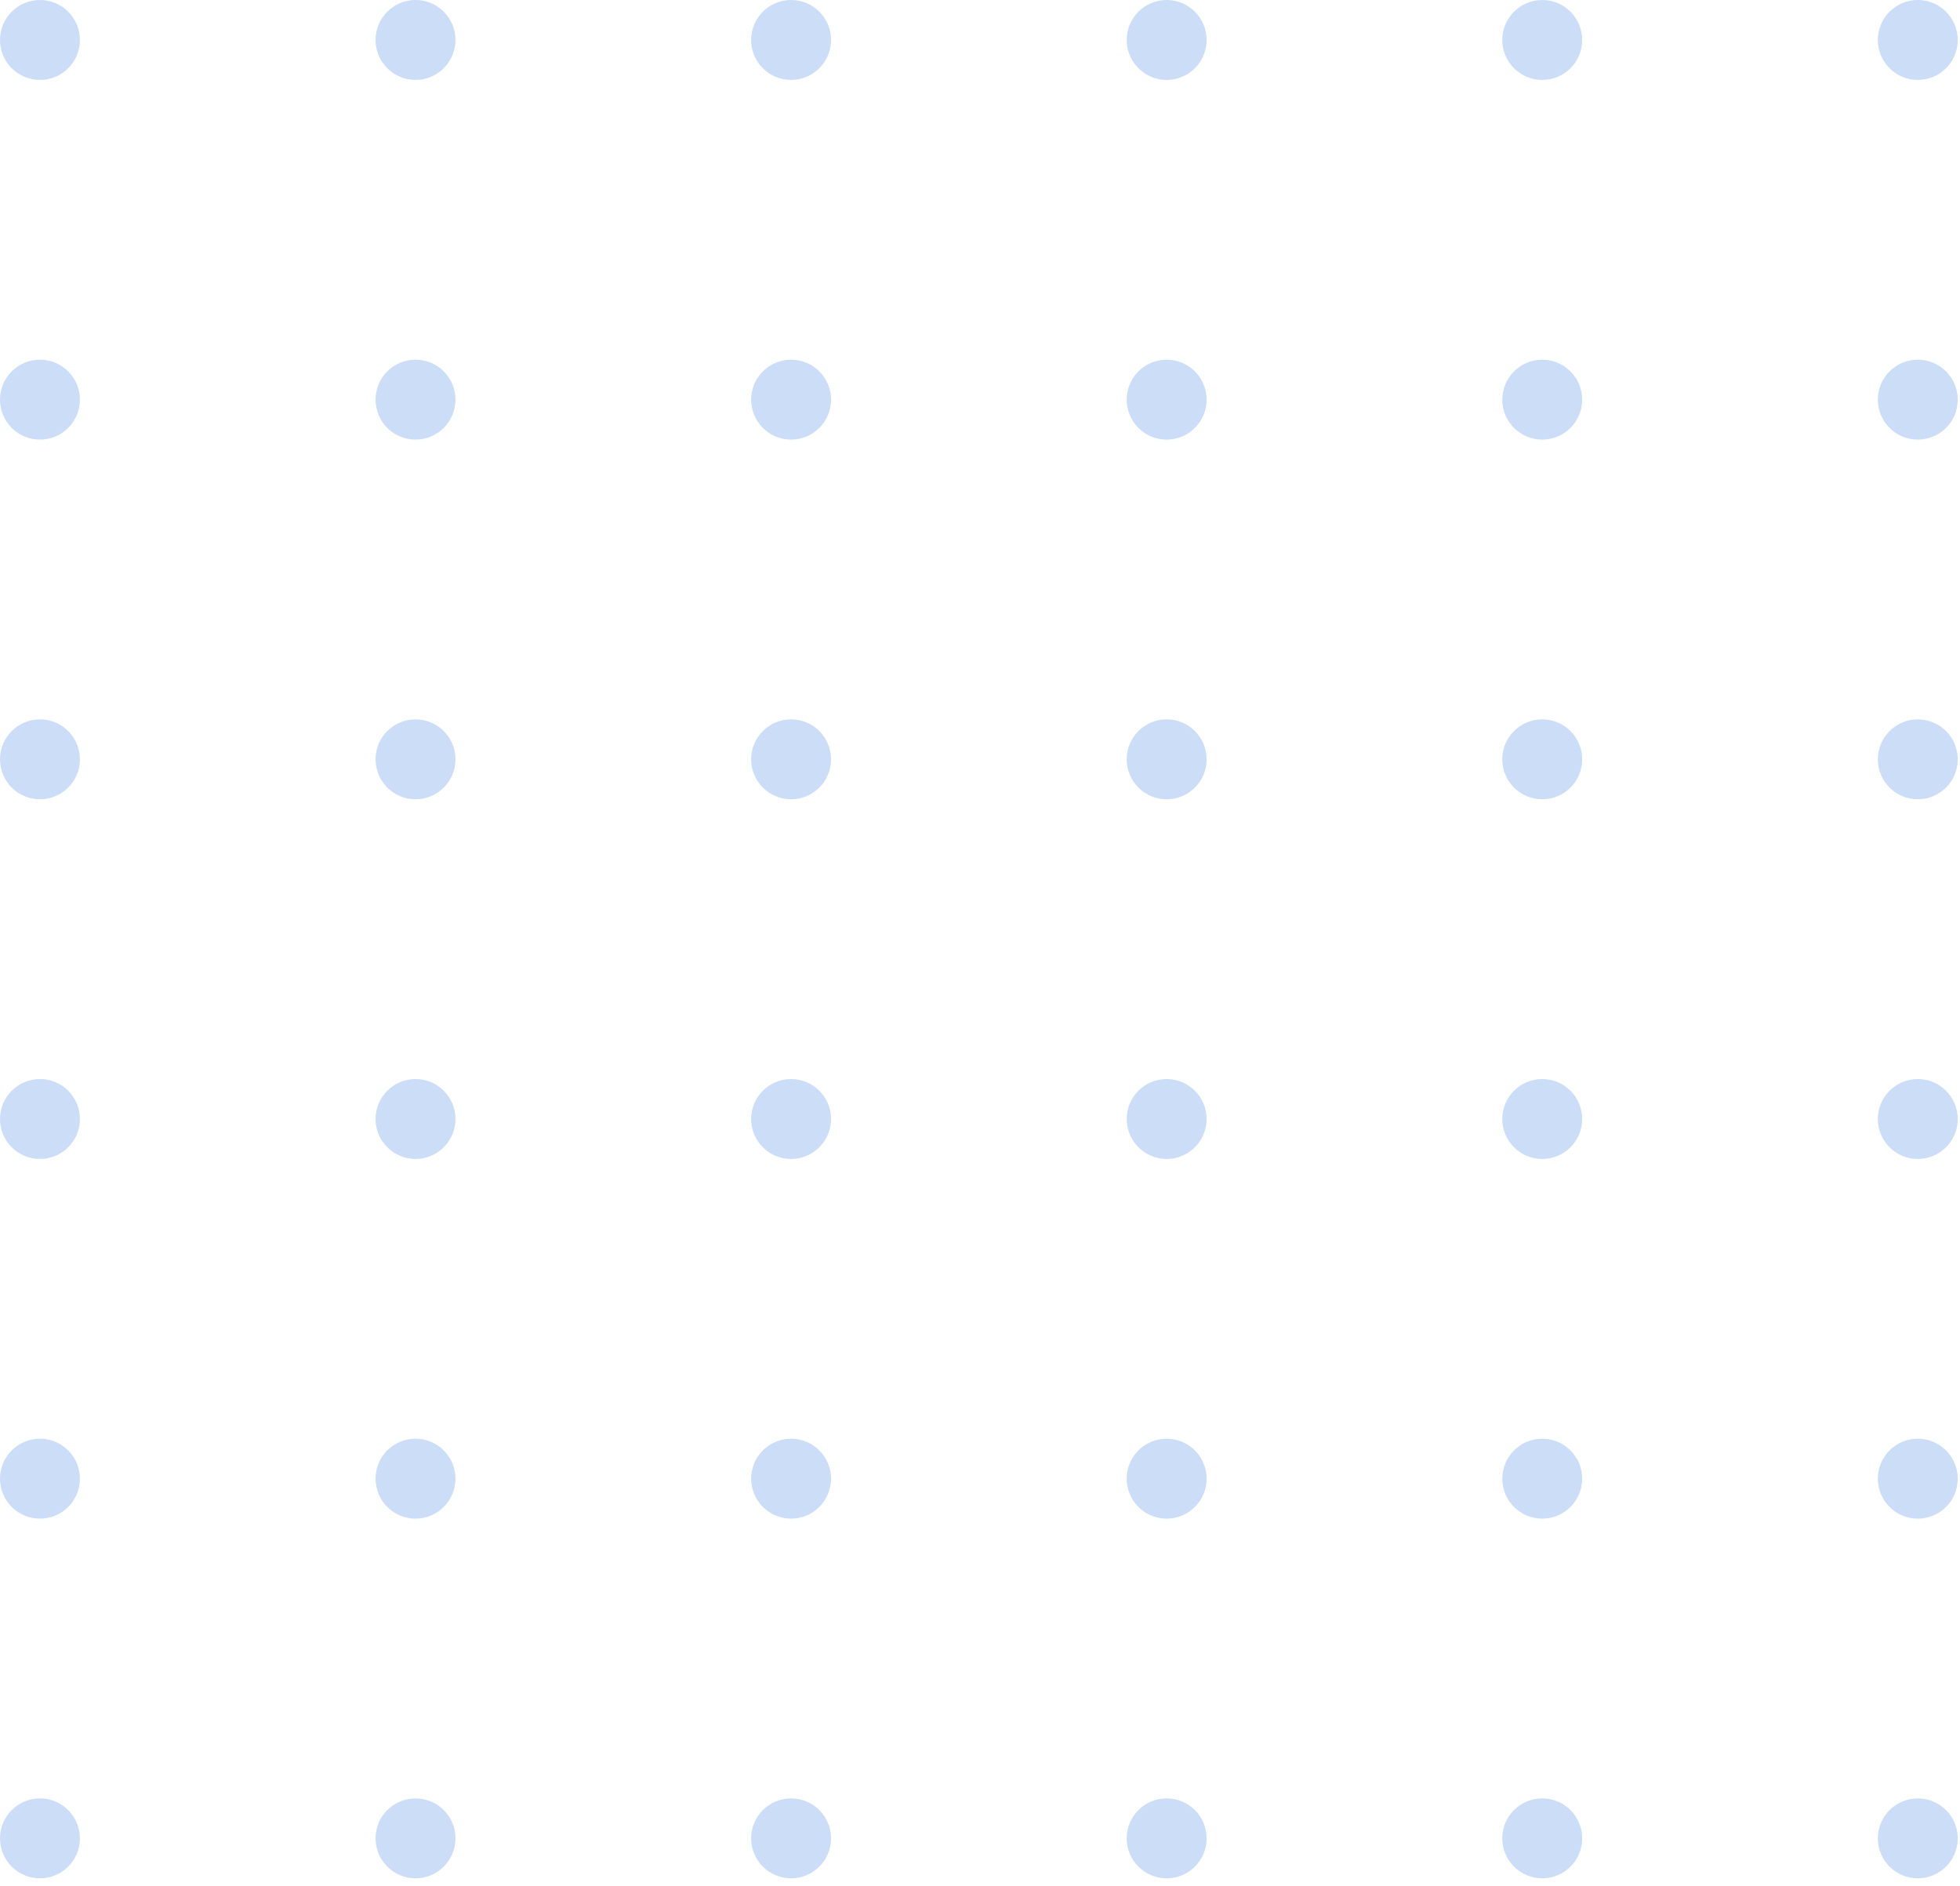 <svg xmlns="http://www.w3.org/2000/svg" width="185" height="178" viewBox="0 0 185 178" fill="none">
  <g opacity="0.2">
    <circle cx="3.771" cy="3.771" r="3.771" fill="#0056D6"/>
    <circle cx="39.22" cy="3.771" r="3.771" fill="#0056D6"/>
    <circle cx="74.669" cy="3.771" r="3.771" fill="#0056D6"/>
    <circle cx="110.118" cy="3.771" r="3.771" fill="#0056D6"/>
    <circle cx="145.568" cy="3.771" r="3.771" fill="#0056D6"/>
    <circle cx="181.016" cy="3.771" r="3.771" fill="#0056D6"/>
    <circle cx="3.771" cy="37.712" r="3.771" fill="#0056D6"/>
    <circle cx="39.22" cy="37.712" r="3.771" fill="#0056D6"/>
    <circle cx="74.669" cy="37.712" r="3.771" fill="#0056D6"/>
    <circle cx="110.118" cy="37.712" r="3.771" fill="#0056D6"/>
    <circle cx="145.568" cy="37.712" r="3.771" fill="#0056D6"/>
    <circle cx="181.016" cy="37.712" r="3.771" fill="#0056D6"/>
    <circle cx="3.771" cy="71.652" r="3.771" fill="#0056D6"/>
    <circle cx="39.22" cy="71.652" r="3.771" fill="#0056D6"/>
    <circle cx="74.669" cy="71.652" r="3.771" fill="#0056D6"/>
    <circle cx="110.118" cy="71.652" r="3.771" fill="#0056D6"/>
    <circle cx="145.568" cy="71.652" r="3.771" fill="#0056D6"/>
    <circle cx="181.016" cy="71.652" r="3.771" fill="#0056D6"/>
    <circle cx="3.771" cy="105.593" r="3.771" fill="#0056D6"/>
    <circle cx="39.22" cy="105.593" r="3.771" fill="#0056D6"/>
    <circle cx="74.669" cy="105.593" r="3.771" fill="#0056D6"/>
    <circle cx="110.118" cy="105.593" r="3.771" fill="#0056D6"/>
    <circle cx="145.568" cy="105.593" r="3.771" fill="#0056D6"/>
    <circle cx="181.016" cy="105.593" r="3.771" fill="#0056D6"/>
    <circle cx="3.771" cy="139.533" r="3.771" fill="#0056D6"/>
    <circle cx="39.22" cy="139.533" r="3.771" fill="#0056D6"/>
    <circle cx="74.669" cy="139.533" r="3.771" fill="#0056D6"/>
    <circle cx="110.118" cy="139.533" r="3.771" fill="#0056D6"/>
    <circle cx="145.568" cy="139.533" r="3.771" fill="#0056D6"/>
    <circle cx="181.016" cy="139.533" r="3.771" fill="#0056D6"/>
    <circle cx="3.771" cy="173.474" r="3.771" fill="#0056D6"/>
    <circle cx="39.22" cy="173.474" r="3.771" fill="#0056D6"/>
    <circle cx="74.669" cy="173.474" r="3.771" fill="#0056D6"/>
    <circle cx="110.118" cy="173.474" r="3.771" fill="#0056D6"/>
    <circle cx="145.568" cy="173.474" r="3.771" fill="#0056D6"/>
    <circle cx="181.016" cy="173.474" r="3.771" fill="#0056D6"/>
  </g>
</svg>